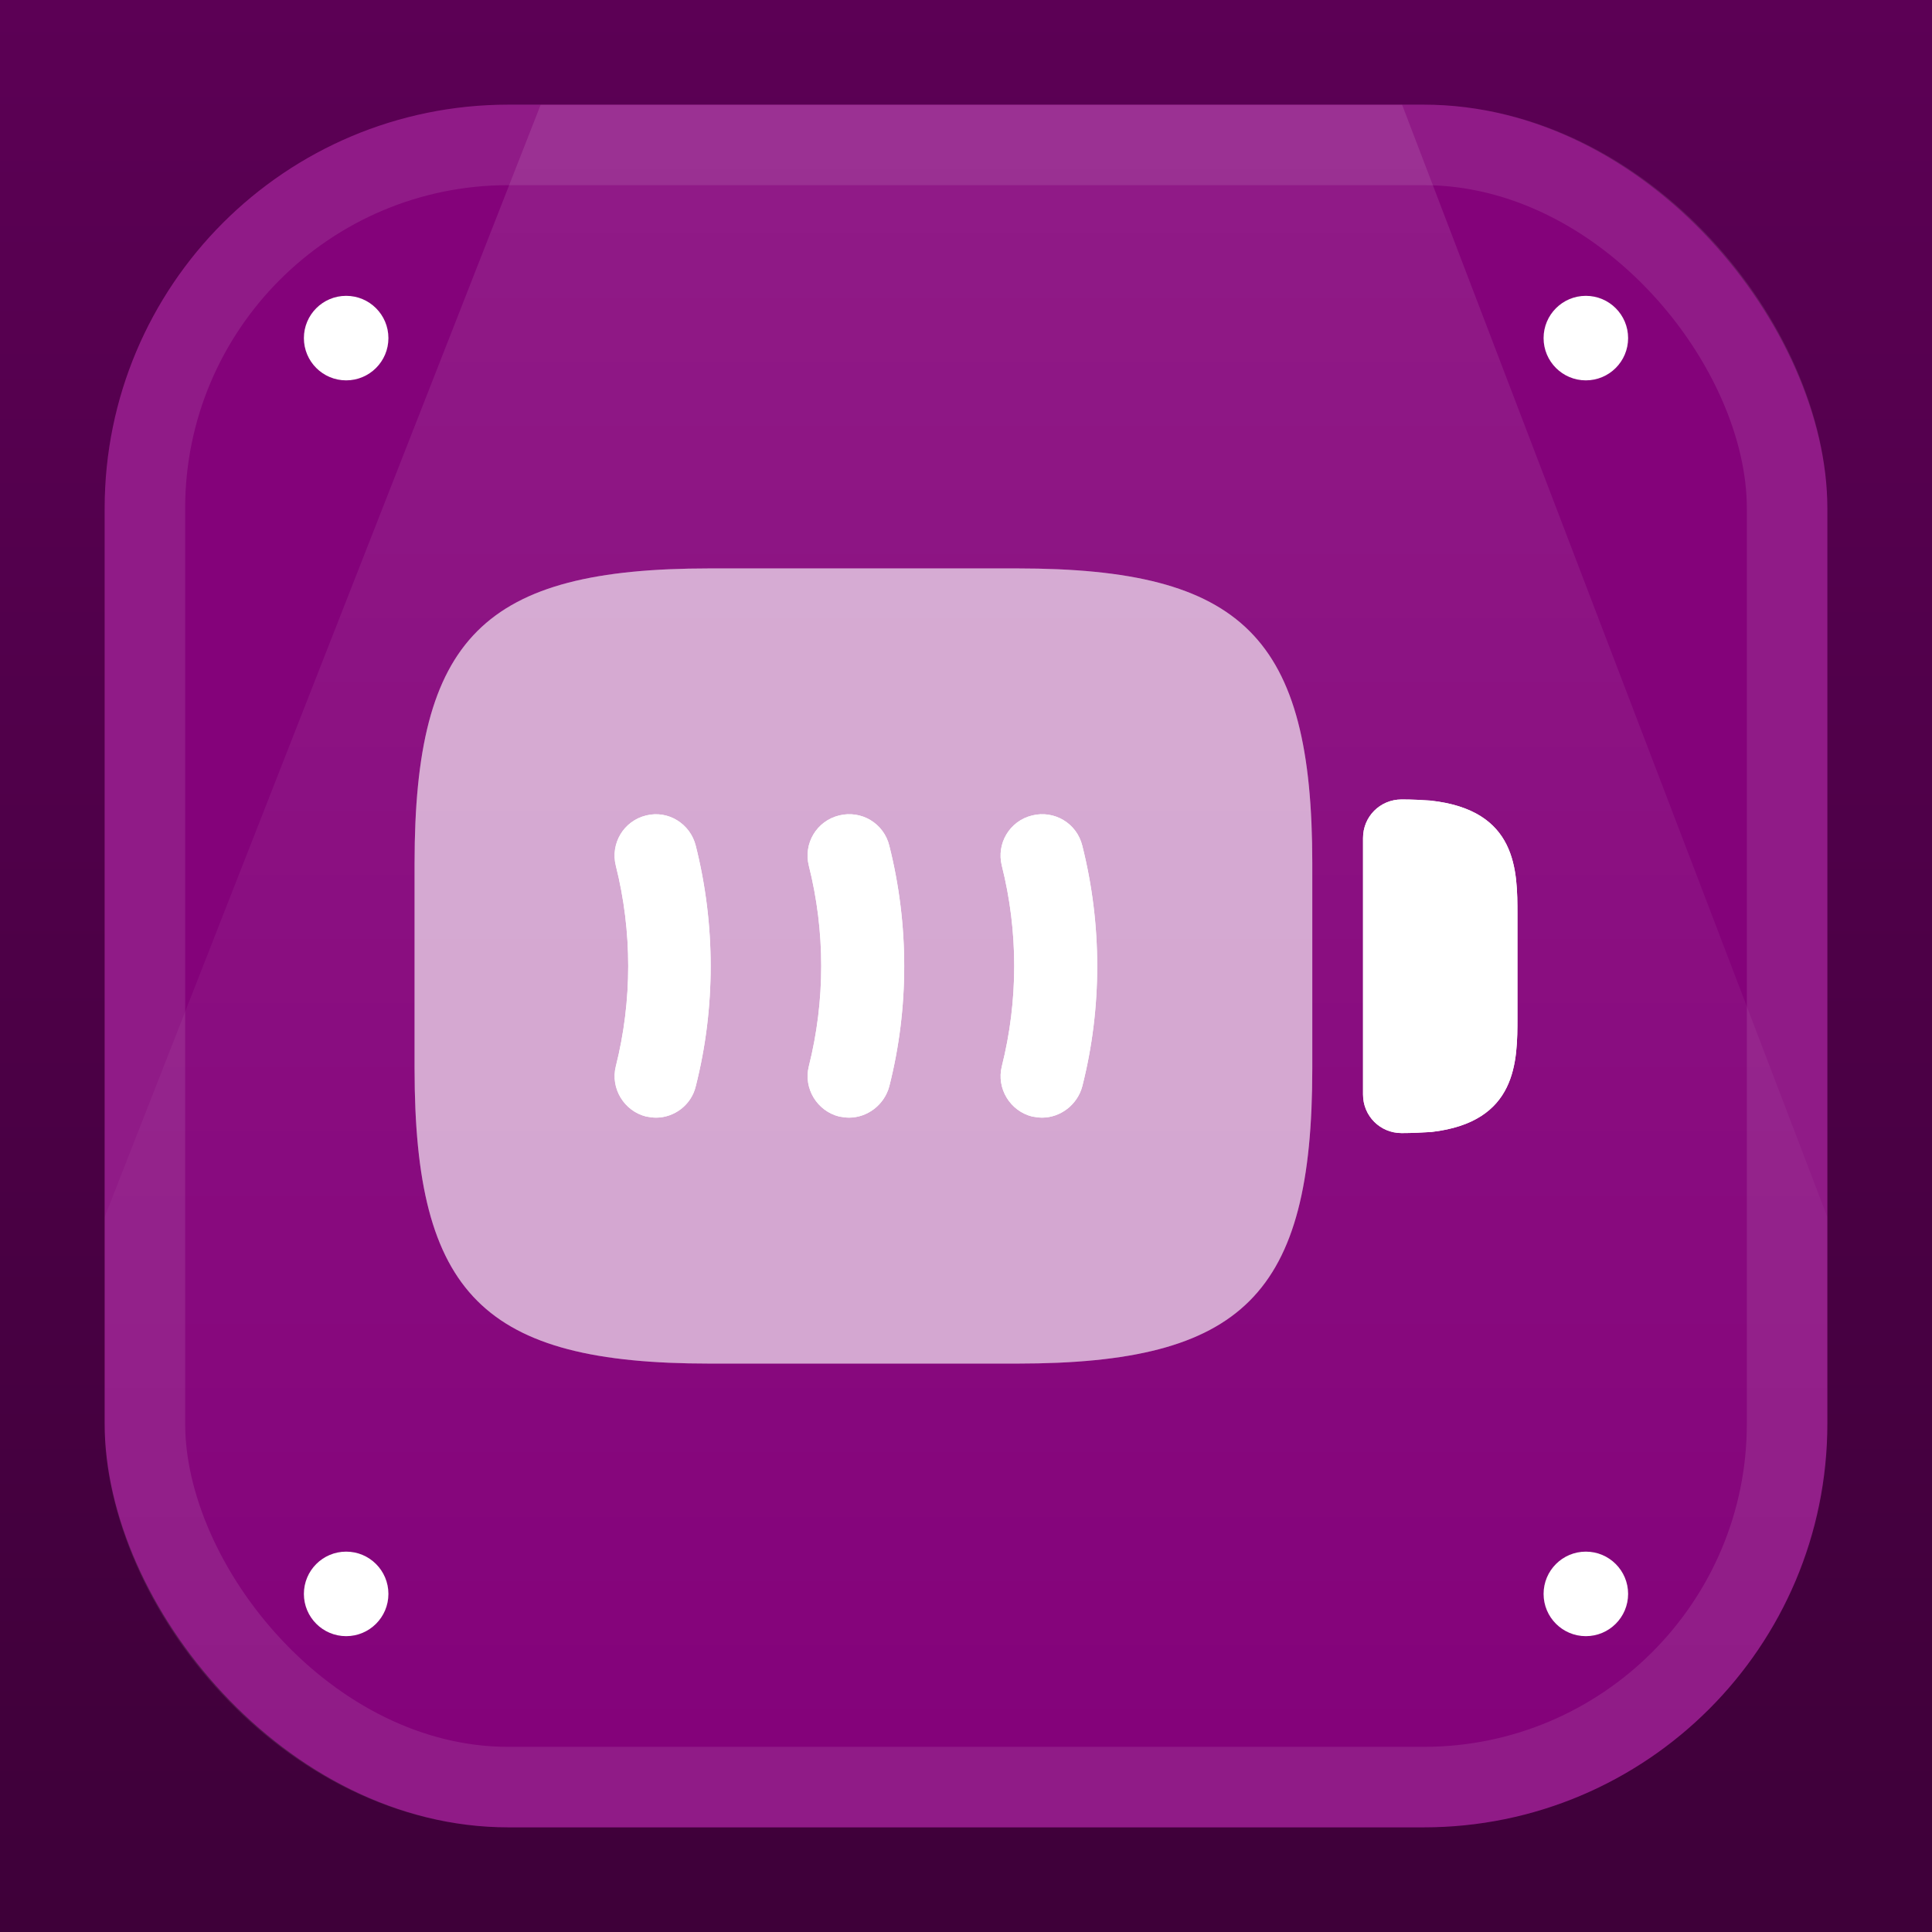 <svg width="1200" height="1200" viewBox="0 0 1200 1200" fill="none" xmlns="http://www.w3.org/2000/svg">
<rect width="1200" height="1200" fill="url(#paint0_linear_2_384)"/>
<rect x="65" y="65" width="1070" height="1070" rx="250.781" fill="#84027A"/>
<rect x="90" y="90" width="1020" height="1020" rx="225.781" stroke="white" stroke-opacity="0.1" stroke-width="50"/>
<mask id="mask0_2_384" style="mask-type:alpha" maskUnits="userSpaceOnUse" x="65" y="65" width="1070" height="1070">
<rect x="65" y="65" width="1070" height="1070" rx="250.781" fill="#1675FF"/>
<rect x="77.5" y="77.5" width="1045" height="1045" rx="238.281" stroke="white" stroke-opacity="0.1" stroke-width="25"/>
</mask>
<g mask="url(#mask0_2_384)">
<path opacity="0.1" d="M65 1081.5V755.954L335.844 65H606.688H870.844L1135 755.954V1081.5H65Z" fill="url(#paint1_linear_2_384)"/>
<g style="mix-blend-mode:soft-light" filter="url(#filter0_d_2_384)">
<circle cx="215" cy="210" r="26.25" fill="white"/>
</g>
<g style="mix-blend-mode:soft-light" filter="url(#filter1_d_2_384)">
<circle cx="215" cy="990" r="26.25" fill="white"/>
</g>
<g style="mix-blend-mode:soft-light" filter="url(#filter2_d_2_384)">
<circle cx="985" cy="210" r="26.25" fill="white"/>
</g>
<g style="mix-blend-mode:soft-light" filter="url(#filter3_d_2_384)">
<circle cx="985" cy="990" r="26.25" fill="white"/>
</g>
<g style="mix-blend-mode:soft-light">
<path opacity="0.4" d="M631.85 353.058H440.735C300.31 353.058 257.497 395.87 257.497 536.295V663.705C257.497 804.13 300.31 846.943 440.735 846.943H631.85C772.275 846.943 815.087 804.13 815.087 663.705V536.295C815.087 395.87 772.275 353.058 631.85 353.058Z" fill="white"/>
<path d="M888.389 497.248C883.594 496.906 877.429 496.563 870.579 496.563C857.221 496.563 846.604 507.181 846.604 520.539V679.801C846.604 693.158 857.221 703.776 870.579 703.776C877.429 703.776 883.251 703.434 889.074 703.091C942.504 696.926 942.504 659.251 942.504 631.851V568.146C942.504 540.746 942.504 503.071 888.389 497.248Z" fill="white"/>
<path d="M407.498 694.19C405.443 694.19 403.388 693.847 401.333 693.505C387.633 690.08 379.07 676.037 382.495 662.337C392.77 621.58 392.77 578.425 382.495 537.667C379.07 523.967 387.29 509.925 401.333 506.5C415.033 503.075 428.733 511.637 432.158 525.337C444.488 574.315 444.488 626.032 432.158 674.667C429.418 686.312 418.8 694.19 407.498 694.19Z" fill="white"/>
<path d="M527.373 694.185C525.318 694.185 523.263 693.842 521.208 693.5C507.508 690.075 498.945 676.032 502.37 662.332C512.645 621.575 512.645 578.42 502.37 537.662C498.945 523.962 507.165 509.92 521.208 506.495C534.908 503.07 548.95 511.29 552.375 525.332C564.705 574.31 564.705 626.027 552.375 674.662C549.293 686.307 538.675 694.185 527.373 694.185Z" fill="white"/>
<path d="M647.248 694.185C645.193 694.185 643.138 693.842 641.083 693.5C627.383 690.075 618.82 676.032 622.245 662.332C632.52 621.575 632.52 578.42 622.245 537.662C618.82 523.962 627.04 509.92 641.083 506.495C654.783 503.07 668.825 511.29 672.25 525.332C684.58 574.31 684.58 626.027 672.25 674.662C669.168 686.307 658.55 694.185 647.248 694.185Z" fill="white"/>
</g>
<g style="mix-blend-mode:soft-light">
<path opacity="0.4" d="M631.85 353.058H440.735C300.31 353.058 257.497 395.87 257.497 536.295V663.705C257.497 804.13 300.31 846.943 440.735 846.943H631.85C772.275 846.943 815.087 804.13 815.087 663.705V536.295C815.087 395.87 772.275 353.058 631.85 353.058Z" fill="white"/>
<path d="M888.389 497.248C883.594 496.906 877.429 496.563 870.579 496.563C857.221 496.563 846.604 507.181 846.604 520.539V679.801C846.604 693.158 857.221 703.776 870.579 703.776C877.429 703.776 883.251 703.434 889.074 703.091C942.504 696.926 942.504 659.251 942.504 631.851V568.146C942.504 540.746 942.504 503.071 888.389 497.248Z" fill="white"/>
<path d="M407.498 694.19C405.443 694.19 403.388 693.847 401.333 693.505C387.633 690.08 379.07 676.037 382.495 662.337C392.77 621.58 392.77 578.425 382.495 537.667C379.07 523.967 387.29 509.925 401.333 506.5C415.033 503.075 428.733 511.637 432.158 525.337C444.488 574.315 444.488 626.032 432.158 674.667C429.418 686.312 418.8 694.19 407.498 694.19Z" fill="white"/>
<path d="M527.373 694.185C525.318 694.185 523.263 693.842 521.208 693.5C507.508 690.075 498.945 676.032 502.37 662.332C512.645 621.575 512.645 578.42 502.37 537.662C498.945 523.962 507.165 509.92 521.208 506.495C534.908 503.07 548.95 511.29 552.375 525.332C564.705 574.31 564.705 626.027 552.375 674.662C549.293 686.307 538.675 694.185 527.373 694.185Z" fill="white"/>
<path d="M647.248 694.185C645.193 694.185 643.138 693.842 641.083 693.5C627.383 690.075 618.82 676.032 622.245 662.332C632.52 621.575 632.52 578.42 622.245 537.662C618.82 523.962 627.04 509.92 641.083 506.495C654.783 503.07 668.825 511.29 672.25 525.332C684.58 574.31 684.58 626.027 672.25 674.662C669.168 686.307 658.55 694.185 647.248 694.185Z" fill="white"/>
</g>
</g>
<defs>
<filter id="filter0_d_2_384" x="181.25" y="176.25" width="67.5" height="67.5" filterUnits="userSpaceOnUse" color-interpolation-filters="sRGB">
<feFlood flood-opacity="0" result="BackgroundImageFix"/>
<feColorMatrix in="SourceAlpha" type="matrix" values="0 0 0 0 0 0 0 0 0 0 0 0 0 0 0 0 0 0 127 0" result="hardAlpha"/>
<feMorphology radius="7.5" operator="dilate" in="SourceAlpha" result="effect1_dropShadow_2_384"/>
<feOffset/>
<feComposite in2="hardAlpha" operator="out"/>
<feColorMatrix type="matrix" values="0 0 0 0 1 0 0 0 0 1 0 0 0 0 1 0 0 0 0.25 0"/>
<feBlend mode="normal" in2="BackgroundImageFix" result="effect1_dropShadow_2_384"/>
<feBlend mode="normal" in="SourceGraphic" in2="effect1_dropShadow_2_384" result="shape"/>
</filter>
<filter id="filter1_d_2_384" x="181.25" y="956.25" width="67.5" height="67.5" filterUnits="userSpaceOnUse" color-interpolation-filters="sRGB">
<feFlood flood-opacity="0" result="BackgroundImageFix"/>
<feColorMatrix in="SourceAlpha" type="matrix" values="0 0 0 0 0 0 0 0 0 0 0 0 0 0 0 0 0 0 127 0" result="hardAlpha"/>
<feMorphology radius="7.5" operator="dilate" in="SourceAlpha" result="effect1_dropShadow_2_384"/>
<feOffset/>
<feComposite in2="hardAlpha" operator="out"/>
<feColorMatrix type="matrix" values="0 0 0 0 1 0 0 0 0 1 0 0 0 0 1 0 0 0 0.25 0"/>
<feBlend mode="normal" in2="BackgroundImageFix" result="effect1_dropShadow_2_384"/>
<feBlend mode="normal" in="SourceGraphic" in2="effect1_dropShadow_2_384" result="shape"/>
</filter>
<filter id="filter2_d_2_384" x="951.25" y="176.25" width="67.5" height="67.5" filterUnits="userSpaceOnUse" color-interpolation-filters="sRGB">
<feFlood flood-opacity="0" result="BackgroundImageFix"/>
<feColorMatrix in="SourceAlpha" type="matrix" values="0 0 0 0 0 0 0 0 0 0 0 0 0 0 0 0 0 0 127 0" result="hardAlpha"/>
<feMorphology radius="7.5" operator="dilate" in="SourceAlpha" result="effect1_dropShadow_2_384"/>
<feOffset/>
<feComposite in2="hardAlpha" operator="out"/>
<feColorMatrix type="matrix" values="0 0 0 0 1 0 0 0 0 1 0 0 0 0 1 0 0 0 0.25 0"/>
<feBlend mode="normal" in2="BackgroundImageFix" result="effect1_dropShadow_2_384"/>
<feBlend mode="normal" in="SourceGraphic" in2="effect1_dropShadow_2_384" result="shape"/>
</filter>
<filter id="filter3_d_2_384" x="951.25" y="956.25" width="67.5" height="67.5" filterUnits="userSpaceOnUse" color-interpolation-filters="sRGB">
<feFlood flood-opacity="0" result="BackgroundImageFix"/>
<feColorMatrix in="SourceAlpha" type="matrix" values="0 0 0 0 0 0 0 0 0 0 0 0 0 0 0 0 0 0 127 0" result="hardAlpha"/>
<feMorphology radius="7.5" operator="dilate" in="SourceAlpha" result="effect1_dropShadow_2_384"/>
<feOffset/>
<feComposite in2="hardAlpha" operator="out"/>
<feColorMatrix type="matrix" values="0 0 0 0 1 0 0 0 0 1 0 0 0 0 1 0 0 0 0.25 0"/>
<feBlend mode="normal" in2="BackgroundImageFix" result="effect1_dropShadow_2_384"/>
<feBlend mode="normal" in="SourceGraphic" in2="effect1_dropShadow_2_384" result="shape"/>
</filter>
<linearGradient id="paint0_linear_2_384" x1="600" y1="0" x2="600" y2="1200" gradientUnits="userSpaceOnUse">
<stop stop-color="#5C0055"/>
<stop offset="1" stop-color="#3E0039"/>
</linearGradient>
<linearGradient id="paint1_linear_2_384" x1="600" y1="65" x2="600" y2="1081.5" gradientUnits="userSpaceOnUse">
<stop stop-color="white"/>
<stop offset="1" stop-color="white" stop-opacity="0"/>
</linearGradient>
</defs>
</svg>
